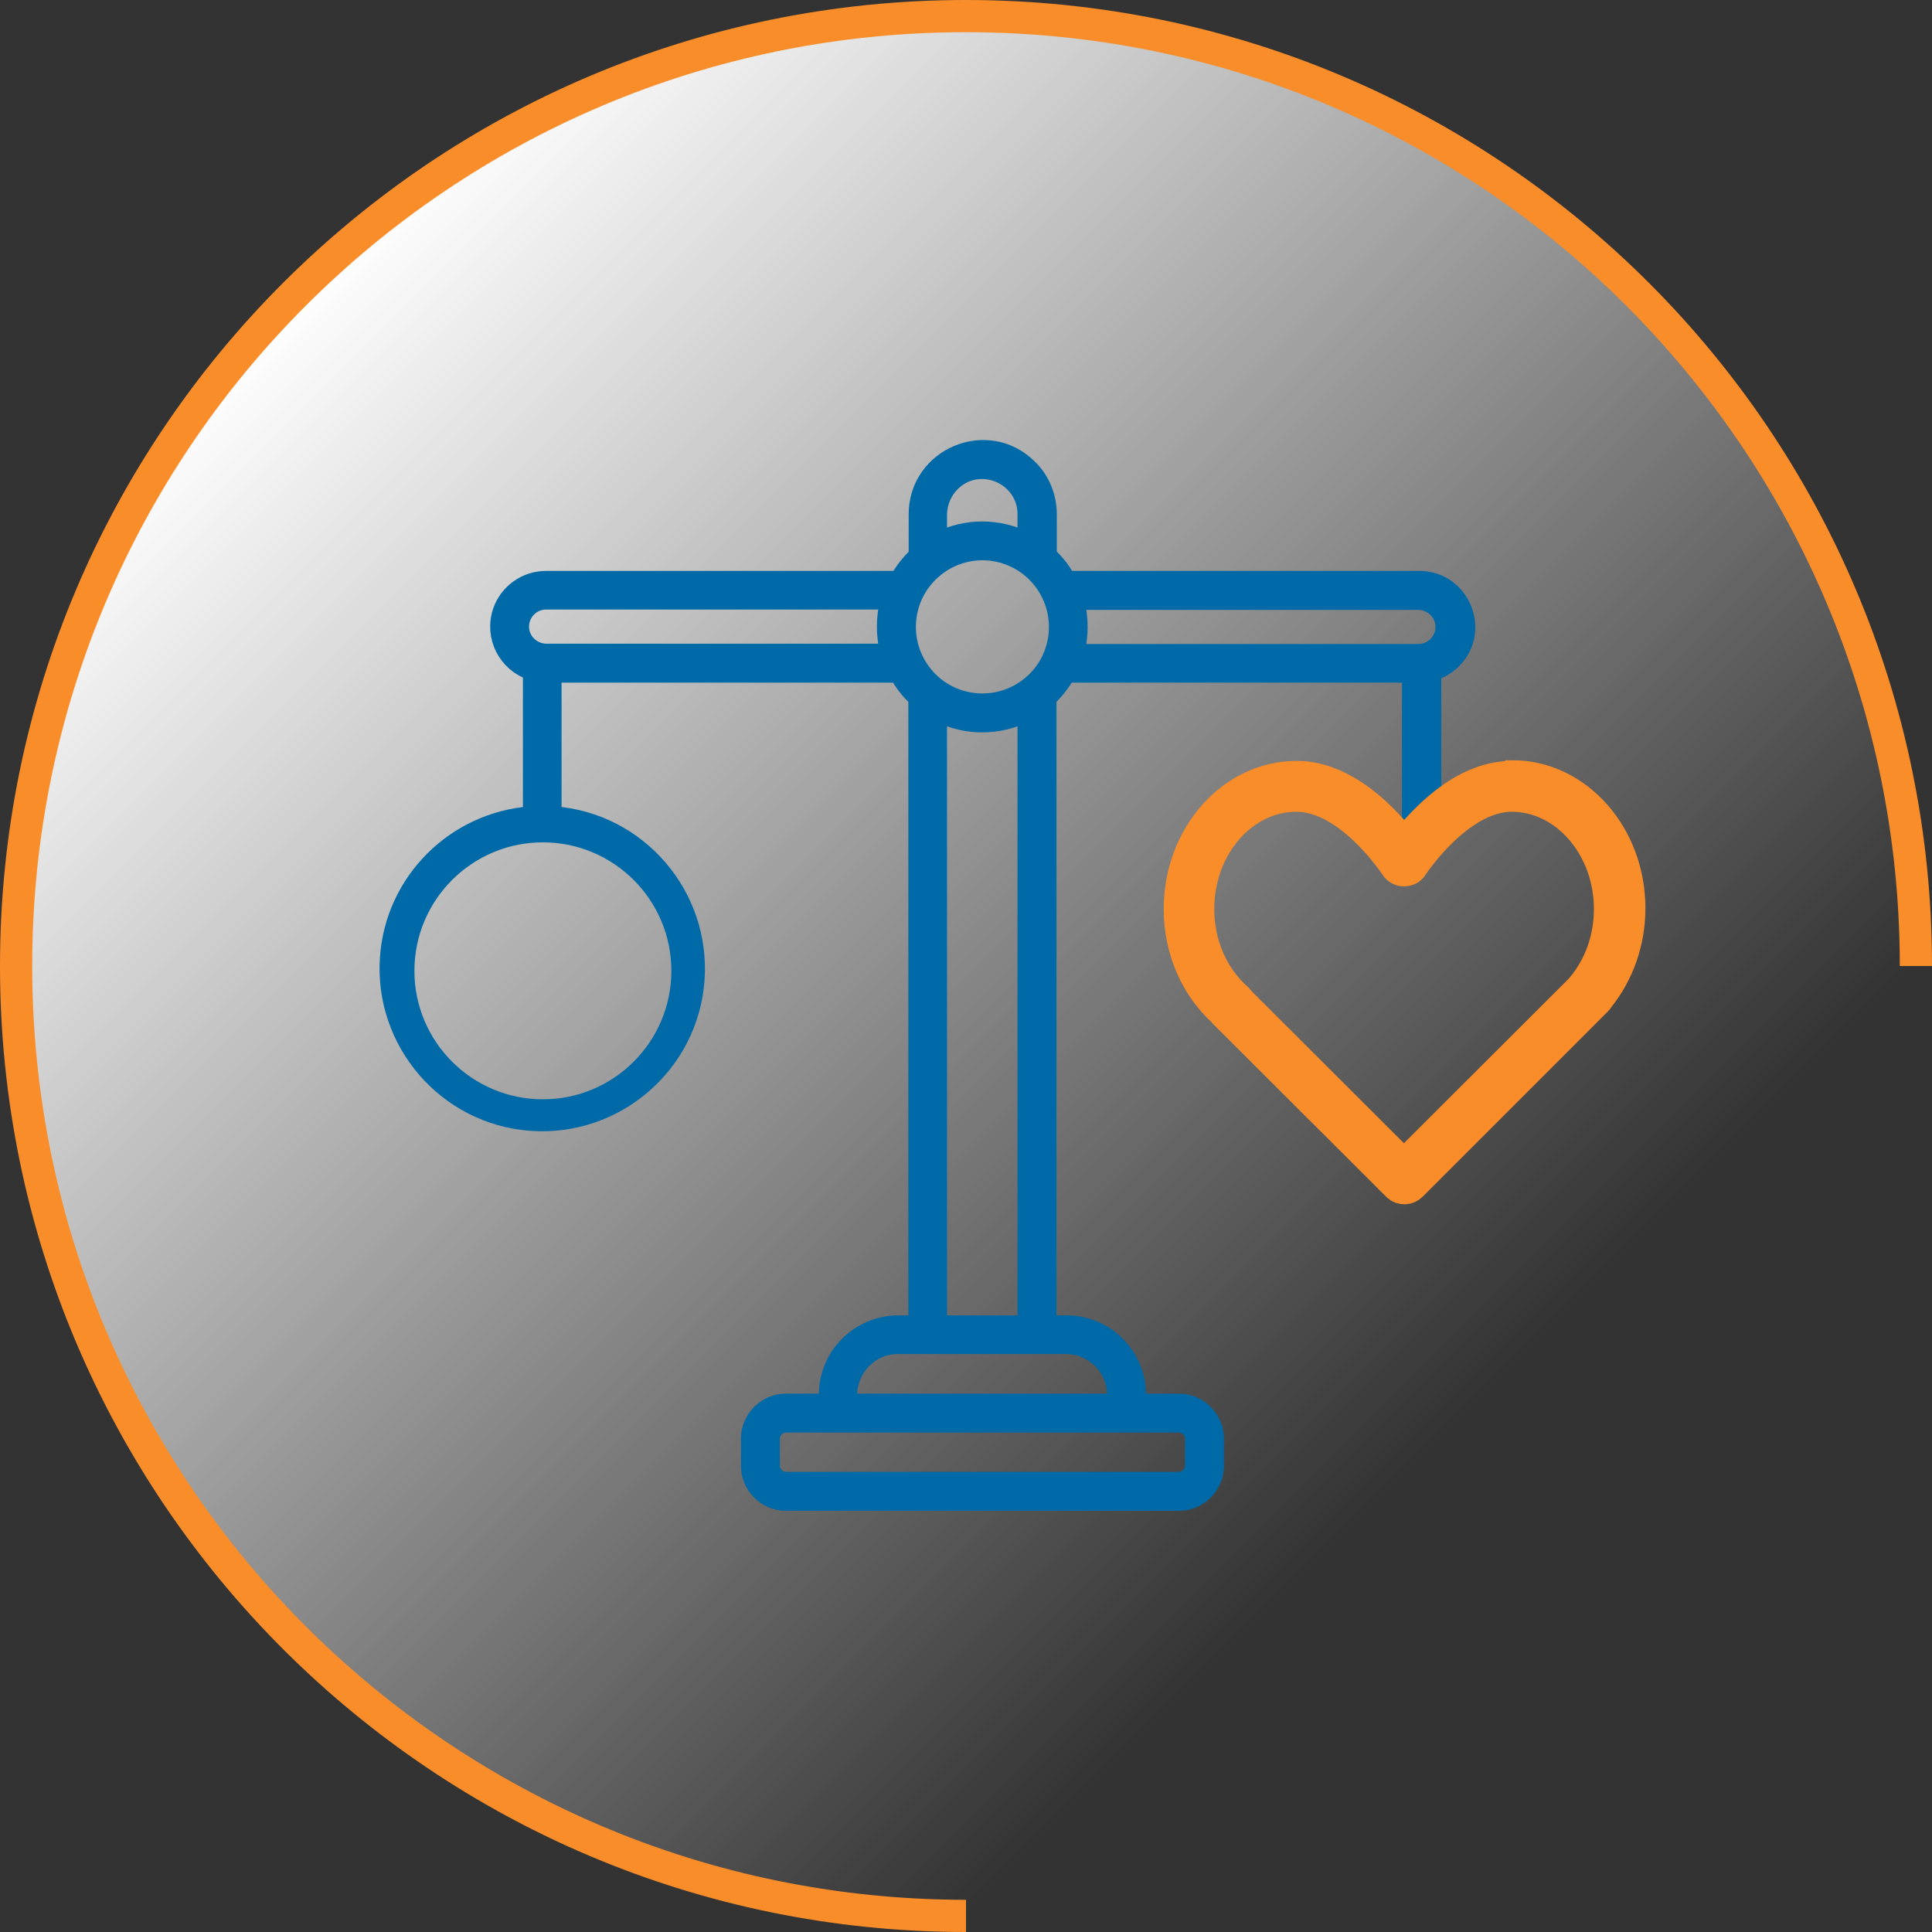 <?xml version="1.0" encoding="UTF-8"?>
<svg id="Capa_2" data-name="Capa 2" xmlns="http://www.w3.org/2000/svg" xmlns:xlink="http://www.w3.org/1999/xlink" viewBox="0 0 60 60">
  <rect x="0" y="0" width="60" height="60" fill="#333333" stroke="none"/>
  <defs>
    <style>
      .cls-1 {
        fill: url(#Nueva_muestra_de_degradado_1);
      }

      .cls-1, .cls-2 {
        stroke: #f88d2a;
      }

      .cls-1, .cls-2, .cls-3 {
        stroke-miterlimit: 10;
      }

      .cls-2 {
        fill: #f88d2a;
      }

      .cls-3 {
        fill: #0069a7;
        fill-rule: evenodd;
        stroke: #0069a7;
        stroke-width: .5px;
      }
    </style>
    <linearGradient id="Nueva_muestra_de_degradado_1" data-name="Nueva muestra de degradado 1" x1="44.75" y1="44.75" x2="9.14" y2="9.14" gradientUnits="userSpaceOnUse">
      <stop offset="0" stop-color="#fff" stop-opacity="0"/>
      <stop offset="1" stop-color="#fff"/>
    </linearGradient>
    <symbol id="Nuevo_símbolo_103" data-name="Nuevo símbolo 103" viewBox="0 0 60 60">
      <g>
        <path class="cls-1" d="M30,59.5h0c-16.29,0-29.5-13.21-29.5-29.5h0c0-16.29,13.21-29.5,29.5-29.5h0c16.29,0,29.5,13.21,29.5,29.5"/>
        <path class="cls-3" d="M29.04,17.68c-.99.81-1.13,2.27-.32,3.26.81.99,2.27,1.13,3.26.32.99-.81,1.13-2.27.32-3.26-.44-.54-1.1-.85-1.79-.85-.54,0-1.06.19-1.47.53ZM43.79,26.15v-5.2h-10.65c-.15.27-.35.52-.58.74v19.41h.56c1.23,0,2.22,1,2.22,2.22v.21h1.27c.63,0,1.15.52,1.15,1.15v.84c0,.64-.52,1.15-1.15,1.15h-12.2c-.64,0-1.15-.52-1.15-1.15v-.84c0-.63.52-1.15,1.15-1.15h1.27v-.21c0-1.23,1-2.22,2.22-2.22h.56v-19.41c-.23-.21-.43-.46-.58-.74h-10.69v4.34c2.64.19,4.63,2.5,4.44,5.14s-2.5,4.63-5.14,4.44c-2.64-.19-4.63-2.5-4.44-5.14.17-2.37,2.06-4.26,4.44-4.44v-4.42c-.78-.26-1.2-1.1-.94-1.88.2-.6.77-1.01,1.41-1.01h10.93c.15-.27.35-.52.58-.74v-1.27c0-1.81,2.2-2.75,3.5-1.45.39.38.6.91.6,1.45v1.27c.23.21.43.46.58.74h10.93c1.31,0,1.99,1.6,1.05,2.54-.17.17-.39.3-.62.37v5.26M26.38,43.53h8.25v-.21c0-.84-.68-1.51-1.52-1.52h-5.22c-.84,0-1.51.68-1.52,1.52v.21ZM36.61,44.24h-12.2c-.24,0-.44.2-.44.44v.84c0,.24.2.44.44.44h12.2c.24,0,.44-.2.44-.44v-.84c0-.24-.2-.44-.44-.44h0ZM29.16,41.1v-18.92c.85.42,1.84.42,2.69,0v18.92h-2.69ZM31.85,16.76v-.79c0-1.18-1.44-1.8-2.29-.95-.25.25-.39.59-.4.95v.79c.85-.42,1.84-.42,2.69,0ZM33.43,18.69c.13.51.13,1.05,0,1.56h10.64c.43-.01.77-.37.76-.8-.01-.41-.34-.74-.76-.76h-10.64ZM27.58,20.24c-.13-.51-.13-1.05,0-1.56h-10.64c-.43.01-.77.37-.76.8.01.41.34.74.76.76h10.64ZM21.1,30.15c0,2.34-1.9,4.24-4.24,4.24s-4.24-1.9-4.24-4.24,1.9-4.24,4.24-4.24,4.24,1.9,4.24,4.24Z"/>
        <path class="cls-2" d="M46.95,24.13c-1.55,0-2.82,1.44-3.34,2.12-.52-.68-1.79-2.12-3.34-2.12-2,0-3.63,1.84-3.63,4.1,0,1.23.49,2.39,1.35,3.17.01.02.03.04.05.06l5.37,5.36c.06.06.13.08.21.08s.15-.03.21-.09l5.55-5.55.06-.06s.09-.09.14-.14c.02-.02.04-.04.05-.07.62-.76.97-1.75.97-2.78,0-2.26-1.63-4.1-3.63-4.1ZM49.13,30.68s-.02.02-.02.03c-.03.03-.06.06-.09.09l-5.42,5.41-5.1-5.09s-.04-.06-.07-.09c-.78-.68-1.22-1.7-1.22-2.8,0-1.94,1.37-3.52,3.05-3.52s3.08,2.17,3.1,2.19c.11.17.38.17.49,0,.01-.02,1.43-2.19,3.1-2.19s3.05,1.58,3.05,3.52c0,.92-.31,1.79-.87,2.45Z"/>
      </g>
    </symbol>
  </defs>
  <g id="Capa_1-2" data-name="Capa 1">
    <use width="60" height="60" xlink:href="#Nuevo_símbolo_103"/>
  </g>
</svg>